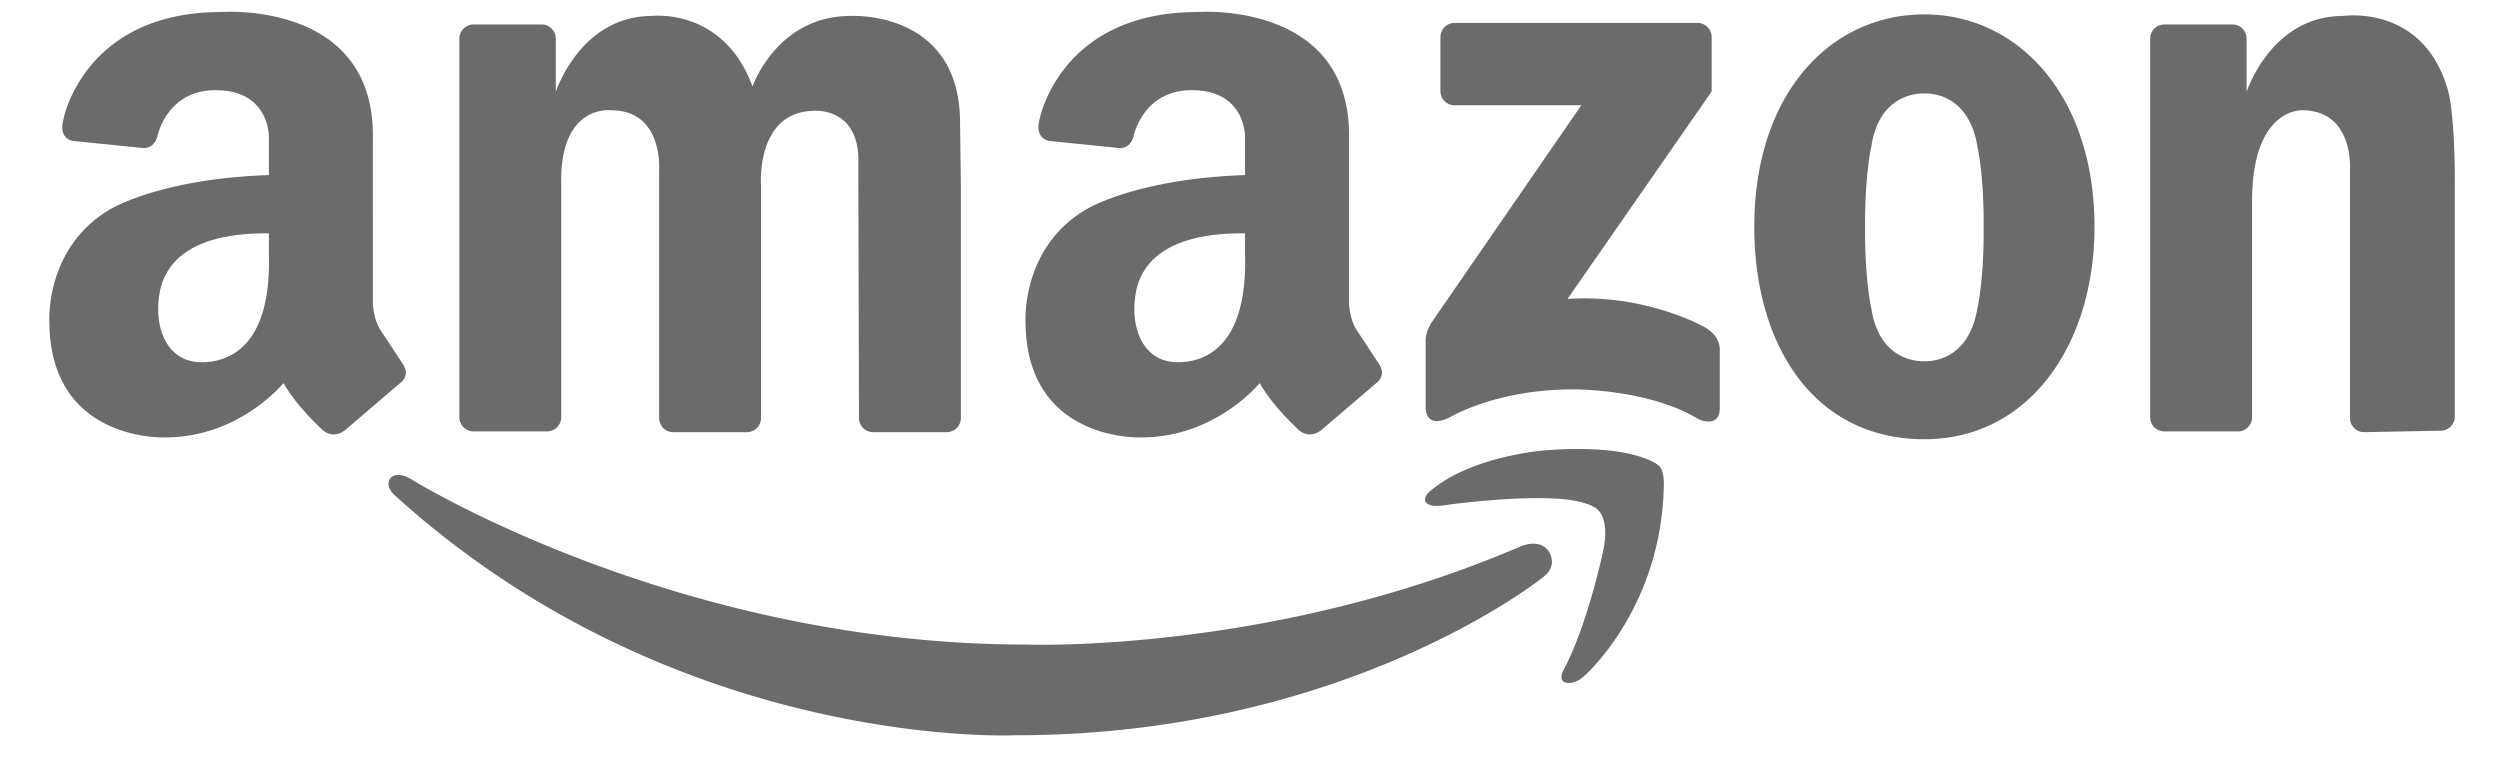 <svg width="90" height="28" viewBox="0 0 90 28" fill="#6b6b6c" xmlns="http://www.w3.org/2000/svg"><path d="M20.205 6.641v8.377a.51.51 0 0 1-.512.512h-2.644a.51.51 0 0 1-.512-.512V1.393a.51.51 0 0 1 .512-.512h2.447a.51.51 0 0 1 .512.512v1.919s.874-2.738 3.47-2.738c0 0 2.568-.31 3.612 2.54 0 0 .875-2.54 3.527-2.54 0 0 3.945-.235 3.945 3.847l.03 2.248v8.377a.51.51 0 0 1-.512.512h-2.645a.51.51 0 0 1-.512-.512L30.9 5.908c.075-2.069-1.599-1.919-1.599-1.919-2.107.038-1.904 2.681-1.904 2.681v8.377a.51.51 0 0 1-.512.512H24.24a.51.51 0 0 1-.512-.512V6.115s.155-2.145-1.727-2.145c0 0-1.862-.244-1.797 2.672zm68.168-.025v8.377a.51.51 0 0 1-.512.512l-2.75.053a.51.51 0 0 1-.512-.512V6.115s.155-2.145-1.727-2.145c0 0-1.797-.088-1.797 3.274v7.775a.51.51 0 0 1-.512.512h-2.645a.51.51 0 0 1-.512-.512V1.393a.51.51 0 0 1 .512-.512h2.447a.51.51 0 0 1 .512.512v1.919S81.752.574 84.349.574c0 0 2.781-.422 3.718 2.487 0 0 .307.6.307 3.555zM69.278.518c-3.382 0-6.124 2.85-6.124 7.647 0 4.224 2.116 7.647 6.124 7.647 3.781 0 6.124-3.424 6.124-7.647 0-4.713-2.742-7.647-6.124-7.647zm2.134 7.817c0 1.806-.226 2.766-.226 2.766-.321 1.909-1.707 1.912-1.911 1.902-.221.009-1.618-.011-1.907-1.902 0 0-.226-.959-.226-2.766v-.301c0-1.806.226-2.766.226-2.766.289-1.891 1.687-1.911 1.907-1.902.204-.01 1.59-.008 1.911 1.902 0 0 .226.959.226 2.766v.301zM61.62 3.293V1.338a.51.51 0 0 0-.512-.512h-8.741a.51.51 0 0 0-.512.512v1.94a.51.51 0 0 0 .512.512h4.56l-5.397 7.829s-.213.317-.206.668v2.382s-.035.817.891.343c0 0 1.645-.994 4.403-.994 0 0 2.724-.034 4.54 1.079 0 0 .754.343.754-.411v-2.073s.068-.549-.651-.891c0 0-2.09-1.148-4.831-.96l5.191-7.47zm-47.125 9.801l-.828-1.26c-.263-.47-.244-.997-.244-.997V5.023C13.536 0 7.967.433 7.967.433c-4.95 0-5.682 3.853-5.682 3.853-.206.775.394.793.394.793l2.419.245s.412.094.563-.397c0 0 .319-1.681 2.1-1.681 1.938 0 1.918 1.664 1.918 1.664v1.393c-3.869.129-5.663 1.204-5.663 1.204-2.389 1.355-2.239 4.045-2.239 4.045 0 4.383 4.176 4.195 4.176 4.195 2.671 0 4.252-1.956 4.252-1.956.47.828 1.336 1.618 1.336 1.618.433.47.884.075.884.075l1.957-1.674c.433-.32.113-.715.113-.715zm-7.237-.054c-1.257 0-1.724-1.249-1.515-2.476S7.036 8.372 9.68 8.401v.746c.094 3.26-1.376 3.893-2.421 3.893zm42.38.054l-.828-1.26c-.264-.47-.245-.997-.245-.997V5.023C48.678 0 43.109.433 43.109.433c-4.95 0-5.682 3.853-5.682 3.853-.206.775.394.793.394.793l2.419.245s.412.094.563-.397c0 0 .319-1.681 2.1-1.681 1.938 0 1.918 1.664 1.918 1.664v1.393c-3.869.129-5.663 1.204-5.663 1.204-2.389 1.355-2.239 4.045-2.239 4.045 0 4.383 4.176 4.195 4.176 4.195 2.671 0 4.252-1.956 4.252-1.956.471.828 1.336 1.618 1.336 1.618.433.47.885.075.885.075l1.956-1.674c.433-.32.113-.715.113-.715zM42.4 13.04c-1.257 0-1.724-1.249-1.515-2.476s1.293-2.192 3.936-2.163v.746c.094 3.26-1.375 3.893-2.421 3.893zm13.897 11.056s-.221.385.051.471c0 0 .307.12.69-.235 0 0 2.792-2.439 2.86-6.88 0 0 .02-.555-.202-.706 0 0-.875-.774-4.02-.538 0 0-2.742.185-4.239 1.514 0 0-.134.118-.134.269 0 0-.032.327.791.185 0 0 2.742-.387 4.374-.185 0 0 .841.101 1.077.387 0 0 .387.32.185 1.379 0 0-.555 2.692-1.43 4.34zm-.553-4.261s.409.531-.251.988c0 0-7.059 5.646-18.911 5.646 0 0-12.2.602-22.388-8.654 0 0-.357-.314-.135-.605 0 0 .198-.268.711.023 0 0 9.583 5.971 22.169 5.971 0 0 8.748.339 17.722-3.499 0 0 .715-.37 1.083.129z"/></svg>